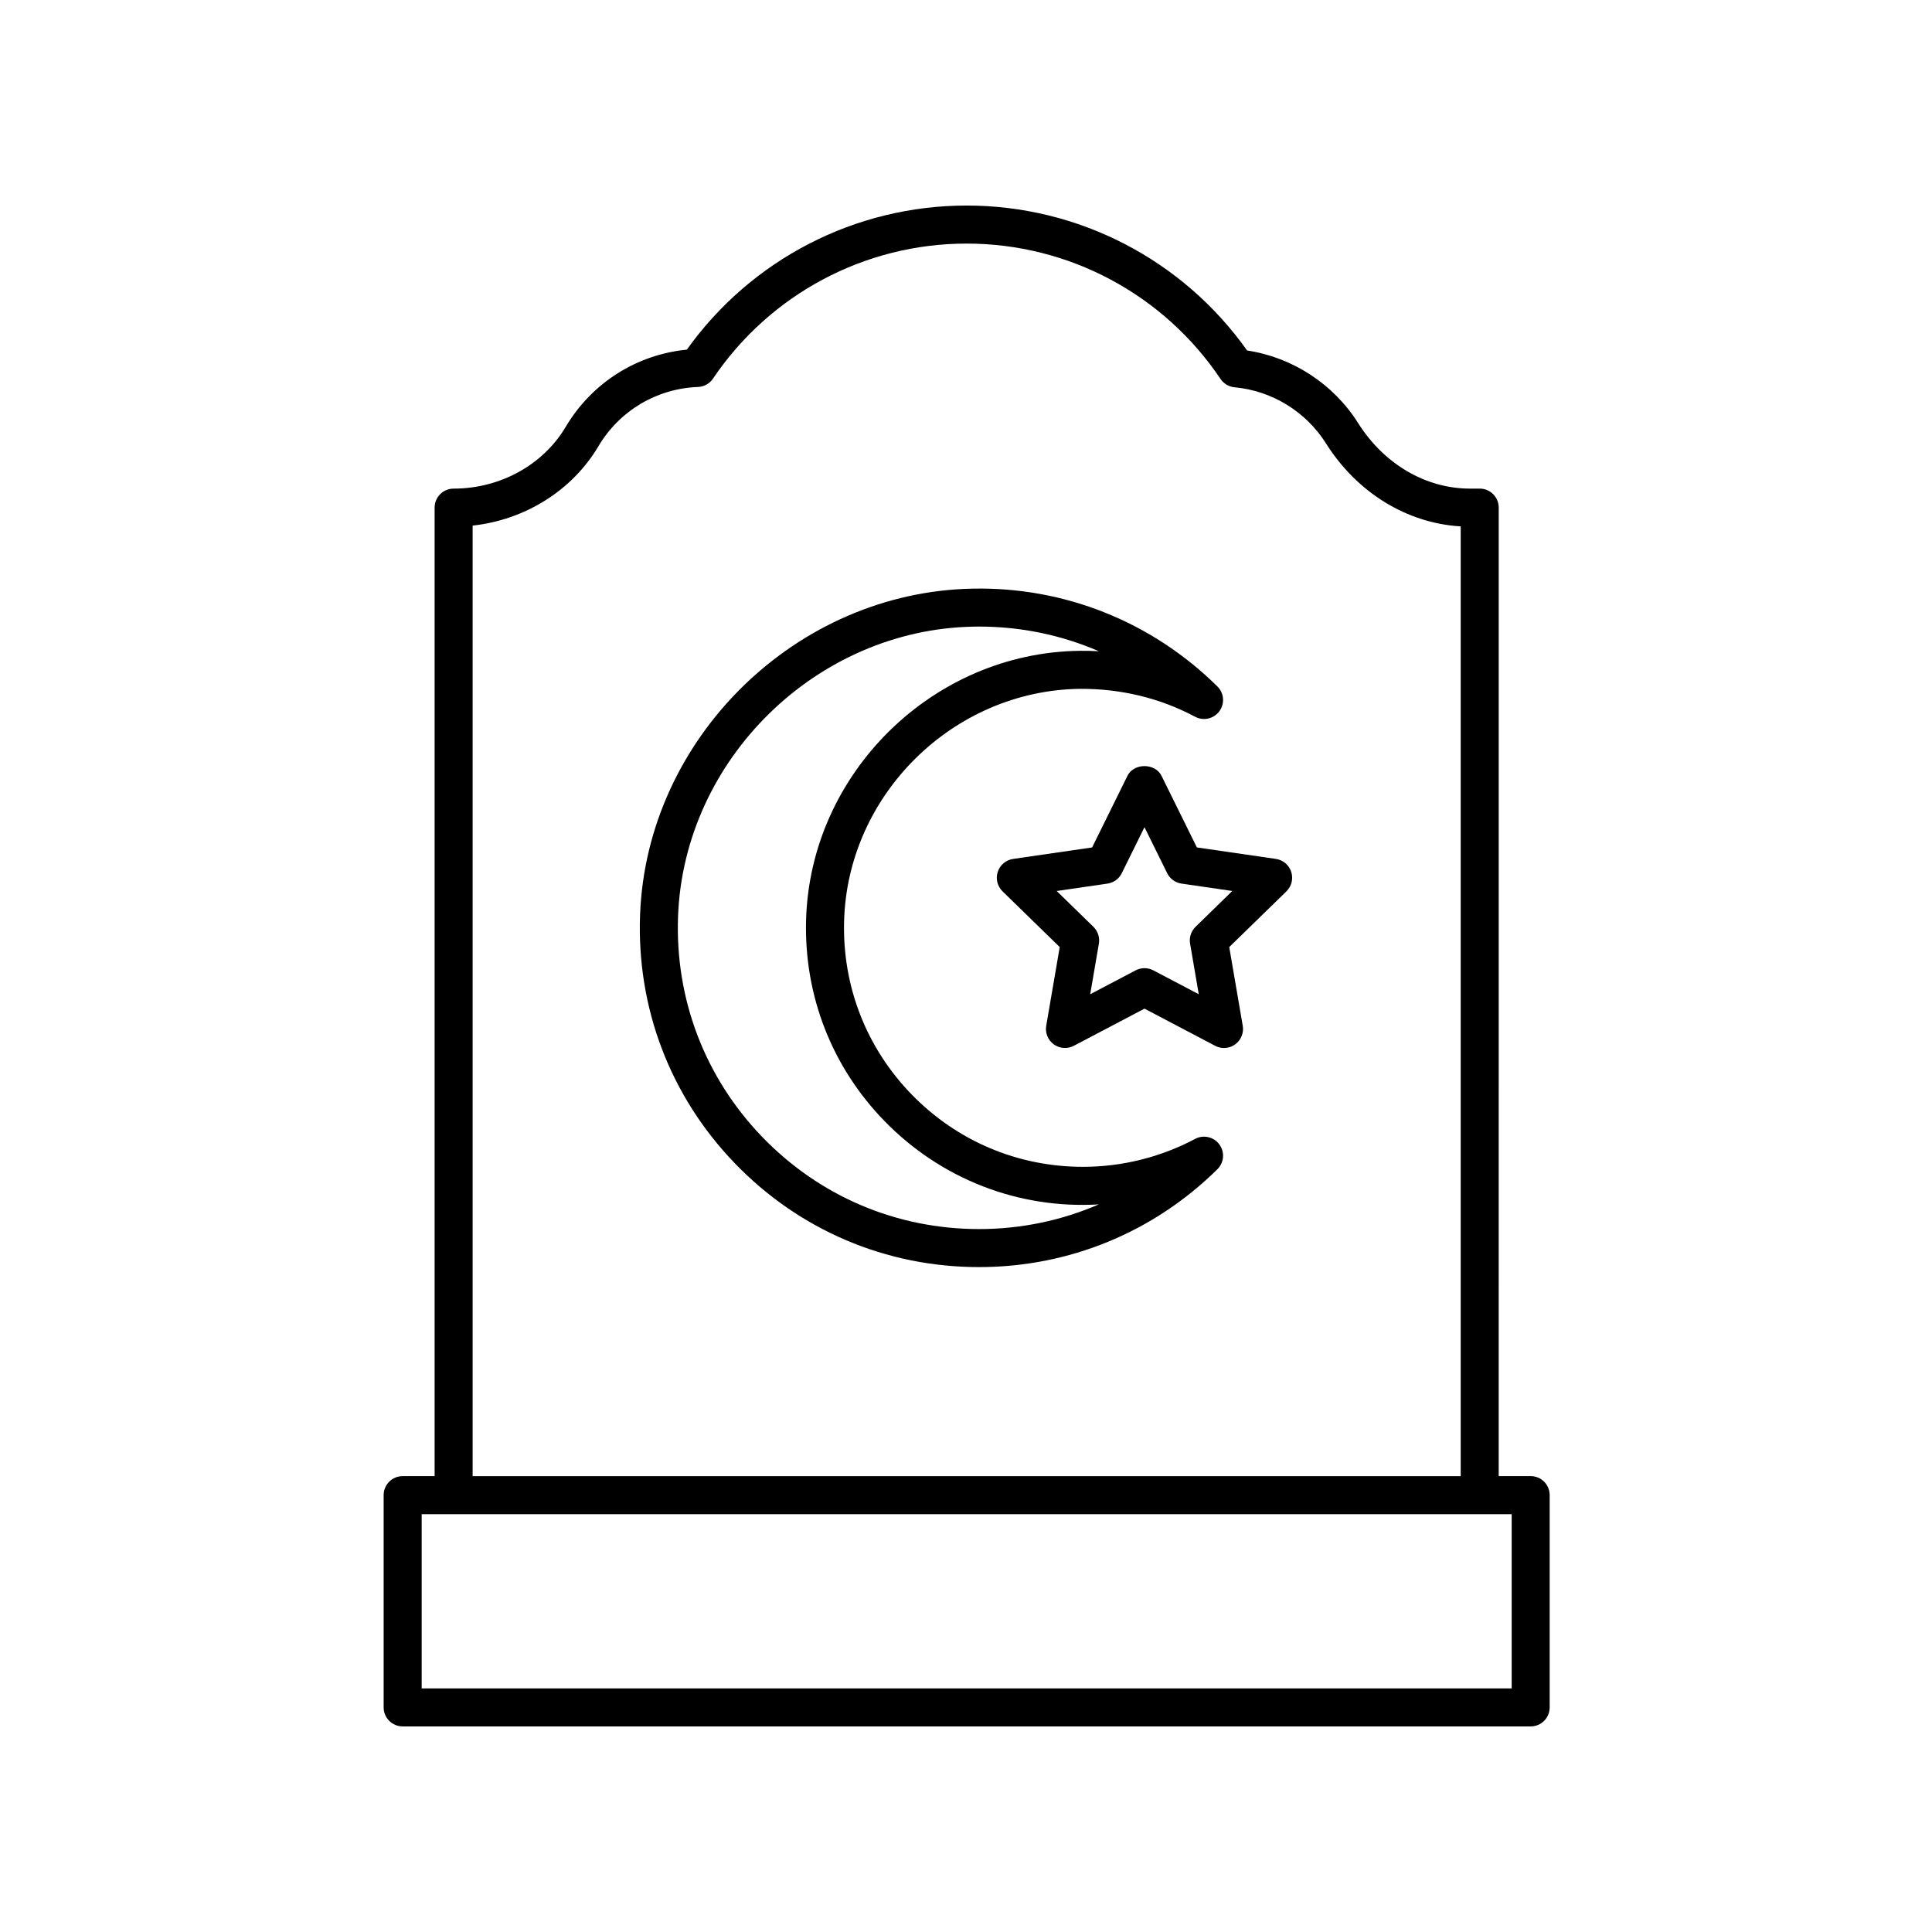 <?xml version="1.0" encoding="UTF-8"?>
<!-- Uploaded to: ICON Repo, www.iconrepo.com, Generator: ICON Repo Mixer Tools -->
<svg fill="#000000" width="800px" height="800px" version="1.1" viewBox="144 144 512 512" xmlns="http://www.w3.org/2000/svg">
 <g>
  <path d="m250.71 601.52h298.93c2.785 0 5.039-2.254 5.039-5.039v-56.258c0-2.781-2.254-5.039-5.039-5.039h-8.469l0.004-256.66c0-2.781-2.254-5.039-5.039-5.039h-2.602c-11.695 0-22.77-6.496-29.625-17.371-6.527-10.359-17.391-17.422-29.41-19.227-17.105-24.098-44.715-38.414-74.32-38.414-29.512 0-57.043 14.227-74.16 38.184-13.332 1.312-25.195 8.824-32.094 20.457-5.988 10.098-17.371 16.375-29.707 16.375-2.785 0-5.039 2.254-5.039 5.039v256.66h-8.469c-2.785 0-5.039 2.254-5.039 5.039v56.25c0 2.781 2.254 5.039 5.039 5.039zm18.543-318.23c13.898-1.523 26.375-9.293 33.34-21.039 5.586-9.414 15.445-15.285 26.375-15.699 1.605-0.062 3.086-0.887 3.984-2.219 15.109-22.402 40.242-35.781 67.223-35.781 27.02 0 52.176 13.41 67.281 35.879 0.848 1.258 2.215 2.07 3.731 2.207 9.855 0.895 18.902 6.445 24.203 14.855 8.242 13.078 21.453 21.172 35.711 22.004v251.7l-261.85-0.004zm-13.504 261.98h288.86v46.18h-288.86z"/>
  <path d="m460.72 445.82c-9.098 4.844-19.371 7.402-29.719 7.402-17.23 0-33.344-6.801-45.371-19.145-12.02-12.344-18.391-28.645-17.938-45.898 0.875-33.574 28.926-61.219 62.523-61.629 10.848-0.051 21.18 2.43 30.504 7.398 2.203 1.176 4.945 0.551 6.426-1.465 1.48-2.016 1.258-4.812-0.523-6.566-17.379-17.16-40.527-26.414-64.82-25.922-46.848 0.848-86.406 39.609-88.176 86.406-0.938 24.691 7.965 48.074 25.066 65.836 17.113 17.77 40.113 27.555 64.773 27.555 23.793 0 46.223-9.211 63.164-25.938 1.777-1.758 1.996-4.555 0.516-6.566-1.484-2.019-4.223-2.641-6.426-1.469zm-57.254 23.895c-21.895 0-42.32-8.688-57.516-24.469-15.184-15.77-23.086-36.535-22.258-58.469 1.574-41.547 36.695-75.961 78.297-76.711 0.496-0.012 0.992-0.016 1.492-0.016 11.098 0 21.852 2.25 31.738 6.539-1.707-0.102-3.449-0.141-5.121-0.117-38.945 0.477-71.465 32.523-72.48 71.438-0.523 19.996 6.863 38.887 20.797 53.195 14.918 15.312 35.484 23.348 56.773 22.07-9.895 4.289-20.645 6.539-31.723 6.539z"/>
  <path d="m482.12 371.62-20.934-3.043-9.367-18.973c-1.691-3.438-7.34-3.438-9.031 0.004l-9.363 18.973-20.941 3.043c-1.898 0.277-3.473 1.605-4.07 3.43-0.59 1.824-0.098 3.824 1.273 5.164l15.152 14.766-3.578 20.855c-0.324 1.891 0.453 3.801 2.004 4.926 1.559 1.129 3.609 1.273 5.309 0.383l18.727-9.848 18.727 9.848c0.738 0.387 1.543 0.578 2.348 0.578 1.043 0 2.082-0.324 2.961-0.961 1.551-1.125 2.328-3.039 2.004-4.926l-3.578-20.855 15.152-14.766c1.371-1.34 1.863-3.34 1.273-5.164-0.59-1.828-2.164-3.16-4.066-3.434zm-21.289 17.996c-1.188 1.16-1.727 2.828-1.445 4.461l2.297 13.406-12.035-6.328c-0.738-0.387-1.539-0.578-2.348-0.578s-1.609 0.191-2.348 0.578l-12.035 6.328 2.297-13.406c0.281-1.633-0.262-3.301-1.445-4.461l-9.738-9.492 13.457-1.957c1.645-0.238 3.059-1.27 3.793-2.758l6.016-12.195 6.023 12.195c0.734 1.484 2.148 2.516 3.793 2.754l13.457 1.957z"/>
 </g>
</svg>